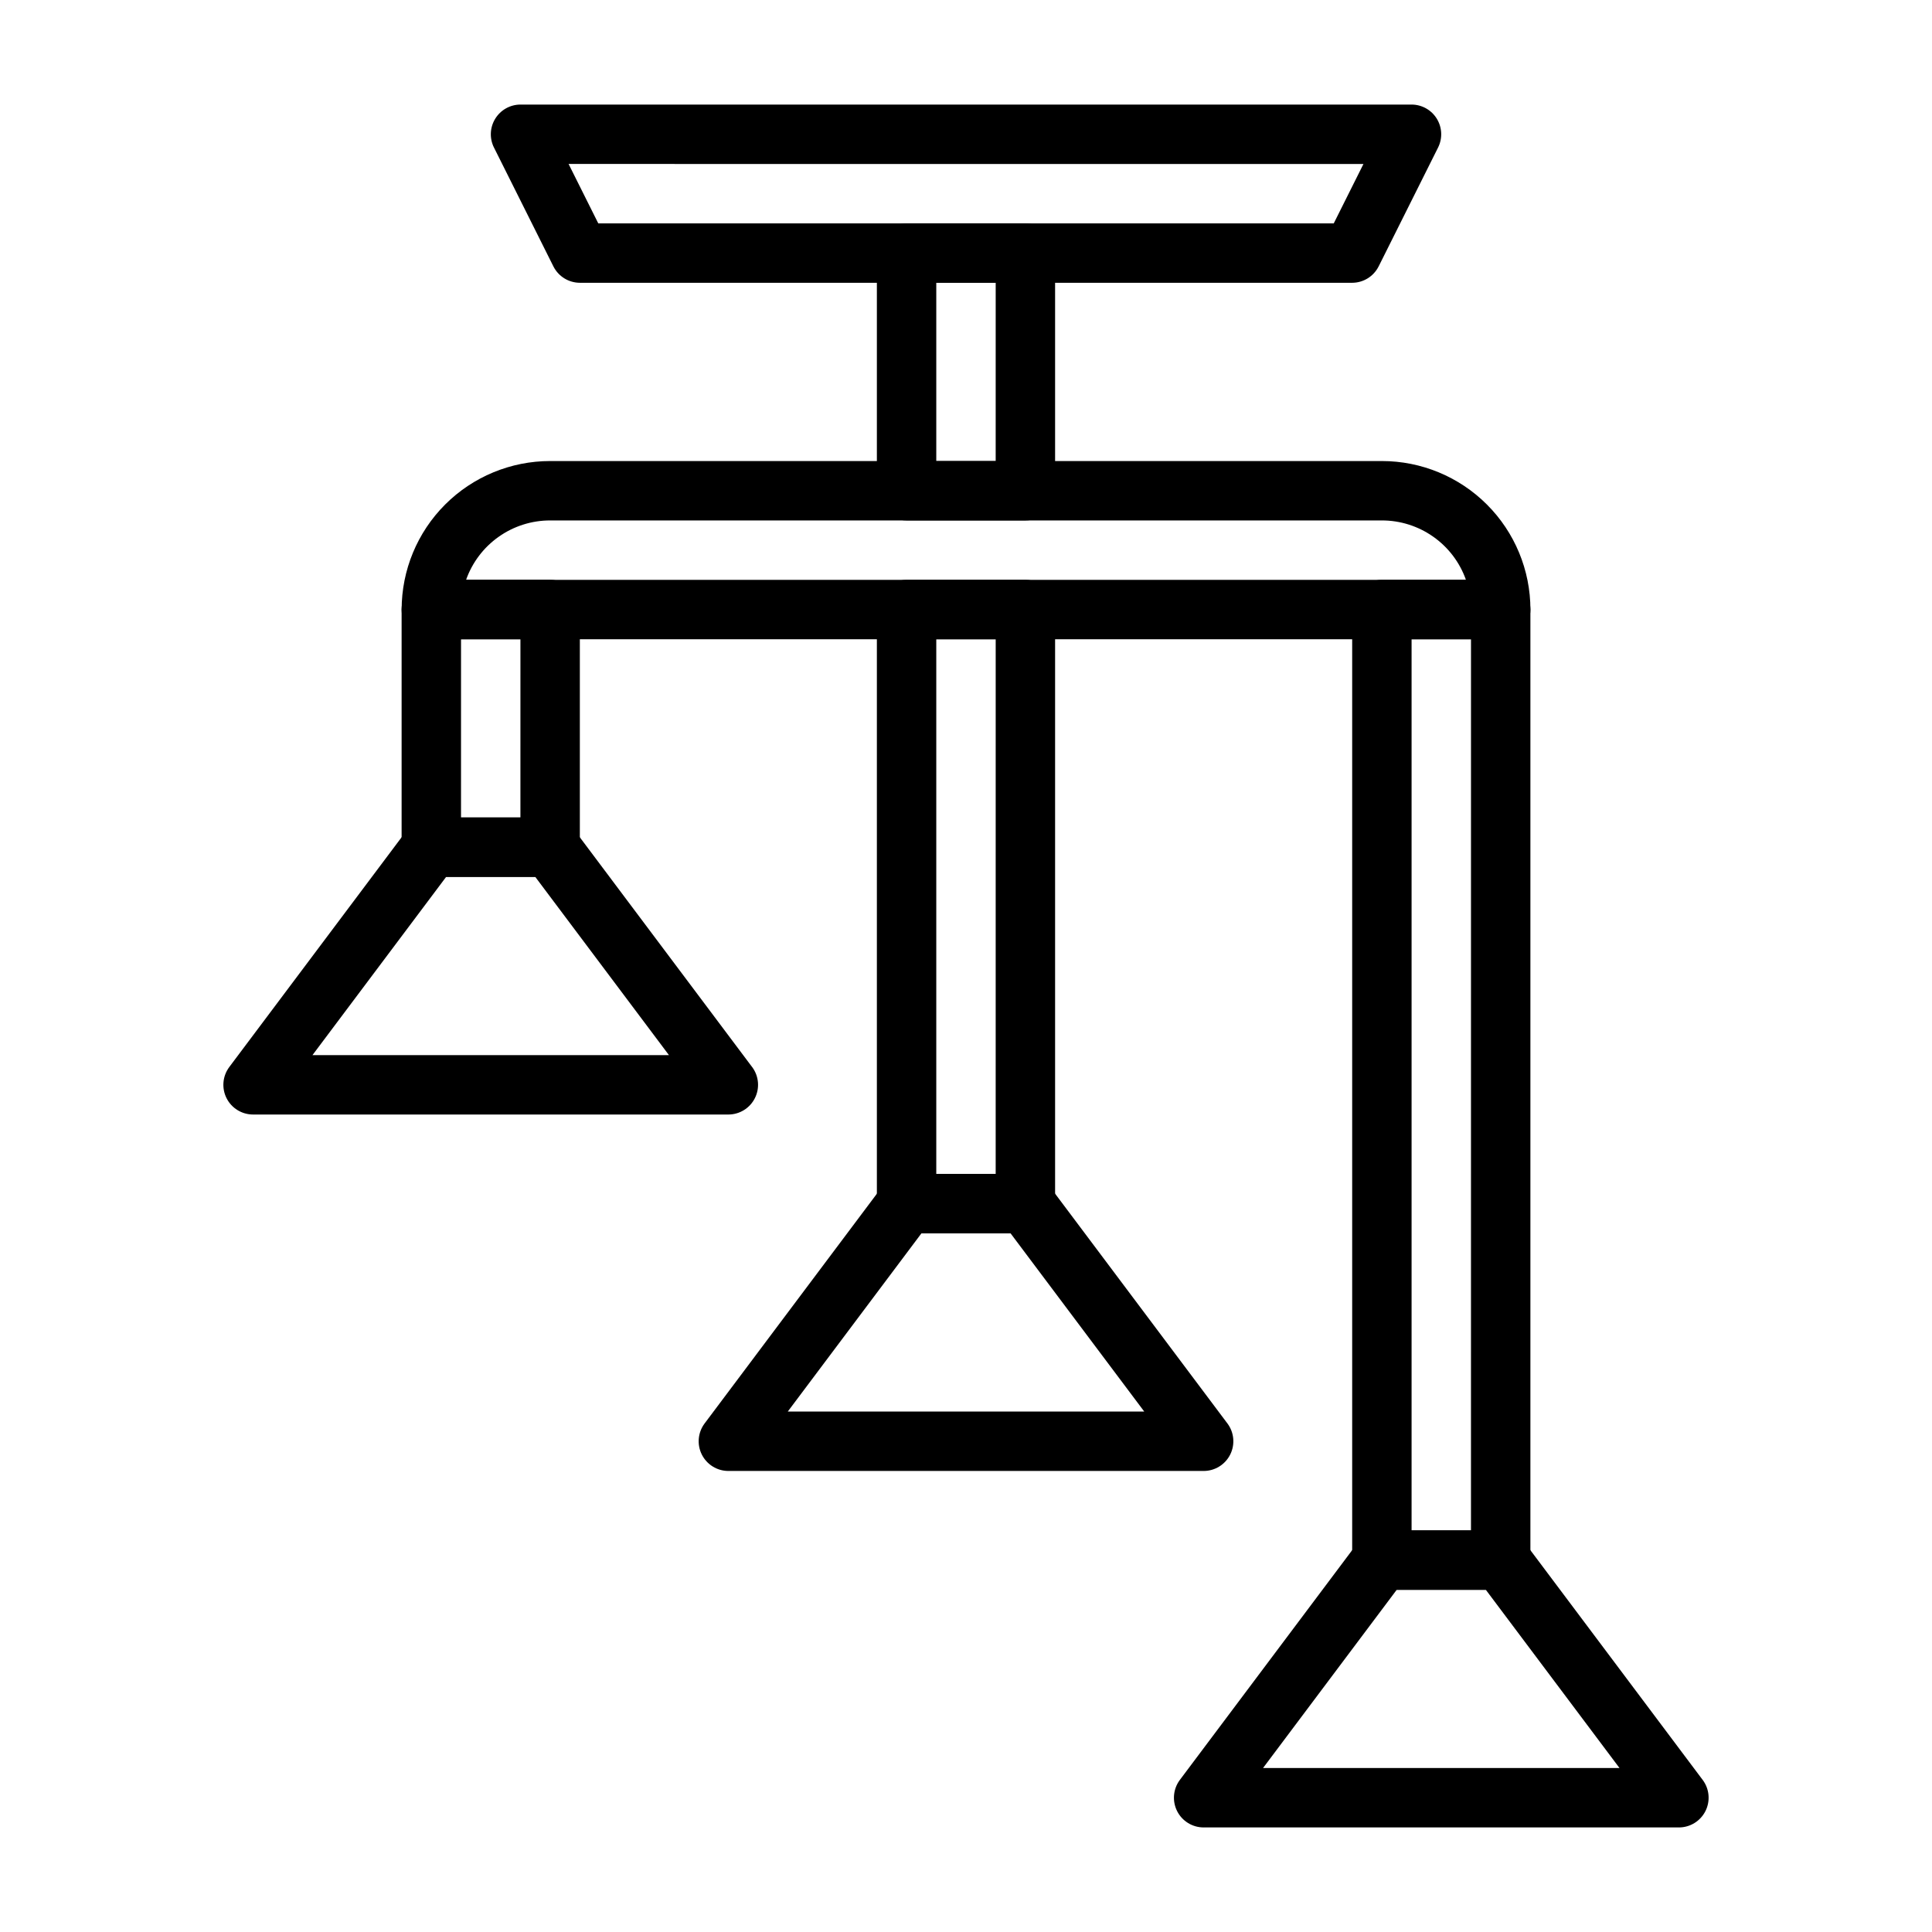 <?xml version="1.0" encoding="UTF-8"?>
<!-- Uploaded to: SVG Repo, www.svgrepo.com, Generator: SVG Repo Mixer Tools -->
<svg fill="#000000" width="800px" height="800px" version="1.1" viewBox="144 144 512 512" xmlns="http://www.w3.org/2000/svg">
 <g>
  <path d="m502.34 218.94h-204.67c-2.965-0.008-5.676-1.684-7.008-4.328l-15.742-31.488h-0.004c-1.227-2.438-1.105-5.336 0.324-7.66 1.426-2.328 3.957-3.746 6.684-3.754h236.16c2.731 0.008 5.258 1.426 6.688 3.754 1.426 2.324 1.547 5.223 0.32 7.66l-15.742 31.488h-0.004c-1.332 2.644-4.039 4.32-7.004 4.328zm-199.79-15.742h194.91l7.871-15.742-210.65-0.004z"/>
  <path d="m415.74 281.92h-31.488c-4.348 0-7.871-3.523-7.871-7.871v-62.977c0-4.348 3.523-7.871 7.871-7.871h31.488c2.09 0 4.09 0.828 5.566 2.305 1.477 1.477 2.305 3.477 2.305 5.566v62.977c0 2.086-0.828 4.09-2.305 5.566-1.477 1.477-3.477 2.305-5.566 2.305zm-23.617-15.742h15.742l0.004-47.234h-15.746z"/>
  <path d="m289.79 376.38h-31.488c-4.348 0-7.871-3.523-7.871-7.871v-62.977c0-4.348 3.523-7.871 7.871-7.871h31.488c2.09 0 4.09 0.828 5.566 2.305 1.477 1.477 2.309 3.477 2.309 5.566v62.977c0 2.086-0.832 4.09-2.309 5.566-1.477 1.477-3.477 2.305-5.566 2.305zm-23.617-15.742h15.742l0.004-47.234h-15.742z"/>
  <path d="m415.74 470.85h-31.488c-4.348 0-7.871-3.523-7.871-7.871v-157.44c0-4.348 3.523-7.871 7.871-7.871h31.488c2.09 0 4.09 0.828 5.566 2.305 1.477 1.477 2.305 3.477 2.305 5.566v157.44c0 2.086-0.828 4.09-2.305 5.566-1.477 1.473-3.477 2.305-5.566 2.305zm-23.617-15.742h15.742l0.004-141.7h-15.746z"/>
  <path d="m541.7 565.31h-31.488c-4.348 0-7.871-3.527-7.871-7.875v-251.9c0-4.348 3.523-7.871 7.871-7.871h31.488c2.086 0 4.09 0.828 5.566 2.305 1.477 1.477 2.305 3.477 2.305 5.566v251.9c0 2.09-0.828 4.09-2.305 5.566-1.477 1.477-3.481 2.309-5.566 2.309zm-23.617-15.742h15.742l0.004-236.16h-15.746z"/>
  <path d="m541.7 313.41h-283.39c-4.348 0-7.871-3.523-7.871-7.871 0-10.441 4.148-20.453 11.527-27.832 7.383-7.383 17.395-11.527 27.832-11.527h220.42c10.438 0 20.449 4.144 27.832 11.527 7.383 7.379 11.527 17.391 11.527 27.832 0 2.086-0.828 4.09-2.305 5.566-1.477 1.477-3.481 2.305-5.566 2.305zm-274.18-15.742h264.97c-1.629-4.609-4.644-8.598-8.637-11.414-3.988-2.82-8.754-4.336-13.641-4.332h-220.42c-4.883-0.004-9.652 1.512-13.641 4.332-3.992 2.816-7.008 6.805-8.637 11.414z"/>
  <path d="m337.02 439.36h-125.95c-2.981 0-5.707-1.684-7.043-4.352-1.332-2.668-1.043-5.859 0.746-8.246l47.23-62.977v0.004c1.488-1.984 3.82-3.152 6.297-3.152h31.488c2.481 0 4.812 1.168 6.297 3.152l47.23 62.977 0.004-0.004c1.789 2.387 2.078 5.578 0.742 8.246-1.332 2.668-4.059 4.352-7.039 4.352zm-110.21-15.746h94.465l-35.426-47.23h-23.617z"/>
  <path d="m462.98 533.82h-125.95c-2.984 0-5.707-1.688-7.043-4.352-1.332-2.668-1.043-5.859 0.746-8.246l47.23-62.977c1.488-1.98 3.82-3.148 6.297-3.148h31.488c2.477 0 4.812 1.168 6.297 3.148l47.23 62.977h0.004c1.789 2.387 2.074 5.578 0.742 8.246-1.332 2.664-4.059 4.352-7.039 4.352zm-110.21-15.746h94.465l-35.426-47.23h-23.617z"/>
  <path d="m588.93 628.29h-125.95c-2.984 0-5.711-1.688-7.043-4.352-1.332-2.668-1.047-5.859 0.742-8.246l47.23-62.977h0.004c1.484-1.98 3.82-3.148 6.297-3.148h31.488c2.477 0 4.812 1.168 6.297 3.148l47.23 62.977h0.004c1.789 2.387 2.074 5.578 0.742 8.246-1.336 2.664-4.059 4.352-7.043 4.352zm-110.21-15.746h94.465l-35.426-47.23h-23.617z"/>
 </g>
</svg>